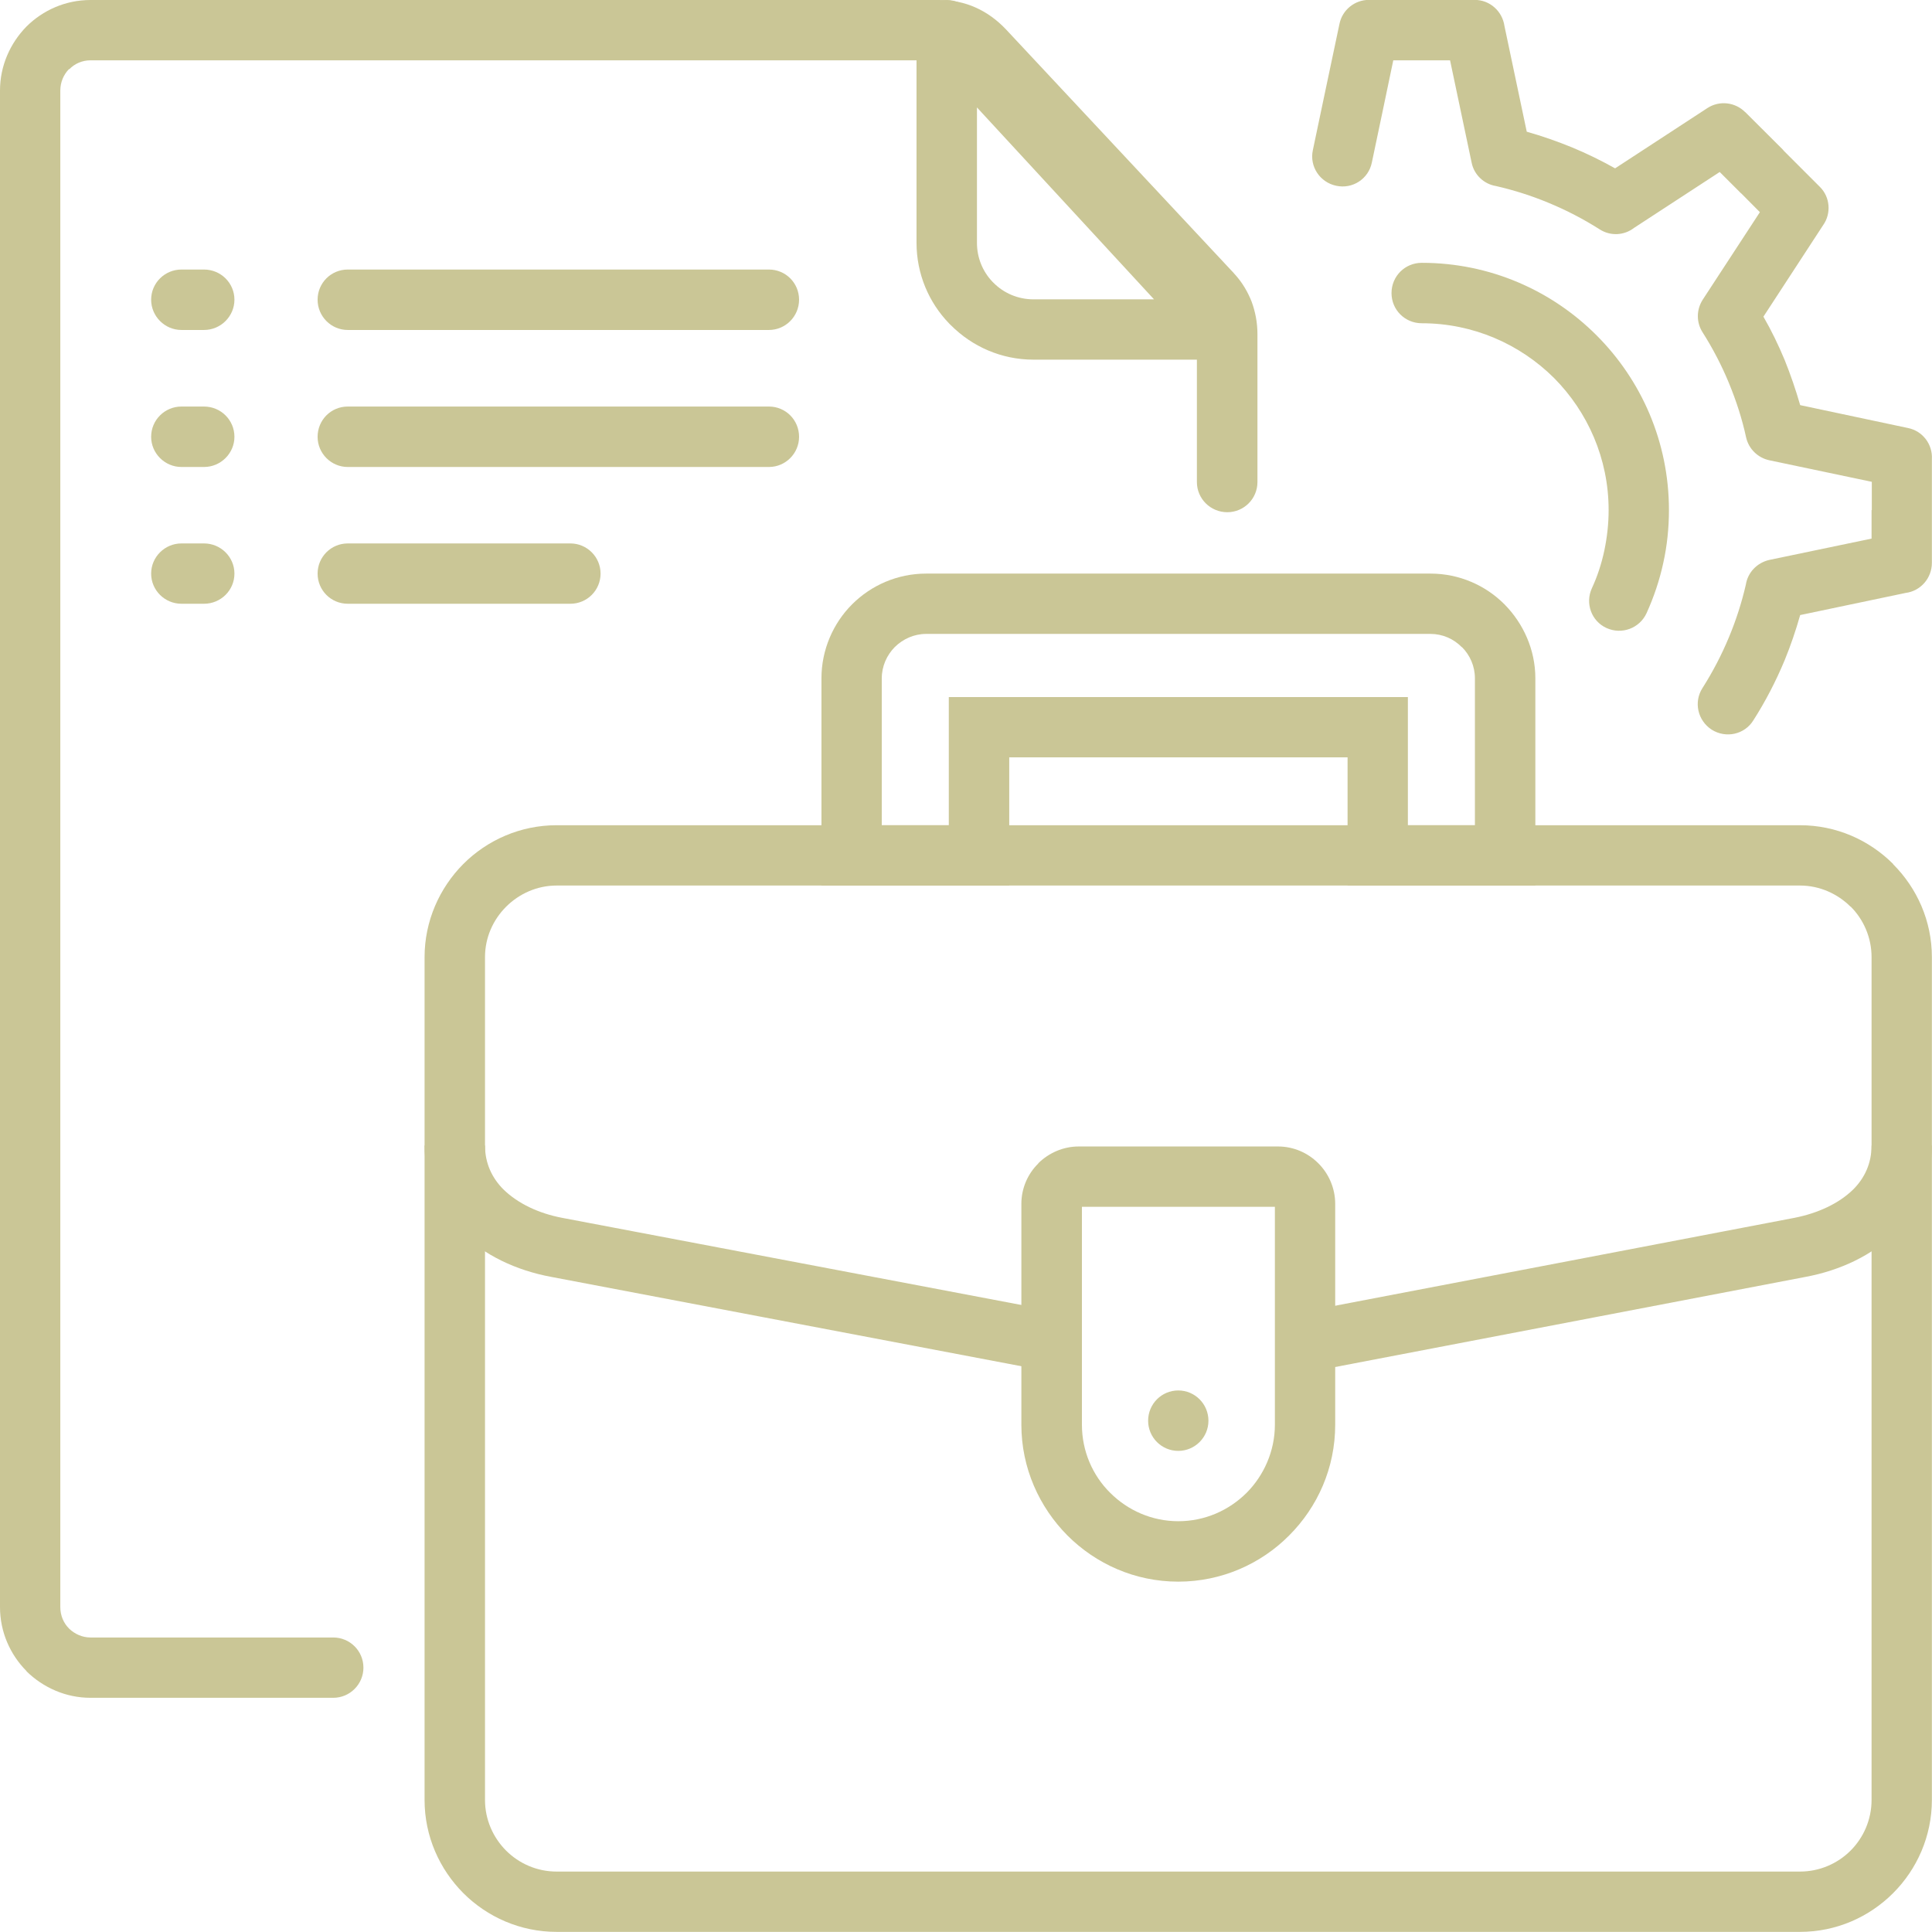 <?xml version="1.0" encoding="UTF-8"?>
<svg xmlns="http://www.w3.org/2000/svg" xmlns:xlink="http://www.w3.org/1999/xlink" width="164" height="164" viewBox="0 0 164 164" fill="none">
  <desc>
			Created with Pixso.
	</desc>
  <defs>
    <clipPath id="clip1243_533">
      <rect id="portfolio (1) 1" width="164" height="164" fill="white" fill-opacity="0"></rect>
    </clipPath>
  </defs>
  <rect id="portfolio (1) 1" width="164" height="164" fill="#FFFFFF" fill-opacity="0"></rect>
  <g clip-path="url(#clip1243_533)">
    <path id="_x31_1" d="M47.25 70.05L152.79 70.05C155.88 70.05 158.67 71.31 160.7 73.34L160.7 73.36C162.73 75.39 163.99 78.18 163.99 81.25L163.99 152.79C163.99 155.86 162.73 158.67 160.7 160.7C158.67 162.73 155.88 163.99 152.79 163.99L47.25 163.99C44.17 163.99 41.36 162.73 39.33 160.7C37.31 158.67 36.04 155.88 36.04 152.79L36.04 81.25C36.04 78.18 37.31 75.37 39.33 73.34C41.36 71.31 44.17 70.05 47.25 70.05ZM152.79 75.17L47.25 75.17C45.58 75.17 44.06 75.87 42.96 76.97C41.86 78.07 41.17 79.58 41.17 81.25L41.17 152.79C41.17 154.46 41.86 155.99 42.96 157.09C44.06 158.19 45.58 158.87 47.25 158.87L152.79 158.87C154.46 158.87 155.99 158.19 157.09 157.09C158.19 155.99 158.87 154.46 158.87 152.79L158.87 81.25C158.87 79.58 158.19 78.05 157.09 76.95L157.09 76.97C155.99 75.87 154.46 75.17 152.79 75.17Z" fill="#CAC696" fill-opacity="1" fill-rule="nonzero"></path>
    <path id="_x31_0" d="M78.62 48.69L121.43 48.69C123.87 48.69 126.11 49.69 127.71 51.3C129.31 52.92 130.33 55.15 130.33 57.58L130.33 72.61L130.33 75.17L127.76 75.17L116.95 75.17L114.39 75.17L114.39 72.61L114.39 64.29L85.67 64.29L85.67 72.61L85.67 75.17L83.1 75.17L72.29 75.17L69.73 75.17L69.73 72.61L69.73 57.58C69.73 55.15 70.73 52.9 72.33 51.3C73.94 49.69 76.17 48.69 78.62 48.69ZM121.43 53.81L78.62 53.81C77.59 53.81 76.65 54.24 75.95 54.93C75.28 55.61 74.85 56.55 74.85 57.58L74.85 70.05L80.54 70.05L80.54 61.73L80.54 59.17L83.1 59.17L116.95 59.17L119.51 59.17L119.51 61.73L119.51 70.05L125.2 70.05L125.2 57.58C125.2 56.55 124.78 55.61 124.1 54.93L124.08 54.93C123.41 54.24 122.46 53.81 121.43 53.81Z" fill="#CAC696" fill-opacity="1" fill-rule="nonzero"></path>
    <path id="_x39_" d="M28.29 139C29.7 139 30.85 140.14 30.85 141.56C30.85 142.97 29.7 144.12 28.29 144.12L7.68 144.12C5.58 144.12 3.66 143.25 2.25 141.87L2.25 141.85C0.87 140.46 0 138.54 0 136.42L0 7.68C0 5.58 0.87 3.66 2.25 2.25C3.64 0.87 5.56 0 7.68 0L79.72 0C80.83 0 81.86 0.21 82.82 0.64C83.76 1.06 84.62 1.68 85.38 2.48L104.72 23.17C104.77 23.22 104.8 23.28 104.86 23.33C105.48 24.02 105.92 24.79 106.24 25.59C106.56 26.46 106.74 27.38 106.74 28.36L106.74 40.92C106.74 42.34 105.59 43.48 104.18 43.48C102.76 43.48 101.6 42.34 101.6 40.92L101.6 28.36C101.6 28.01 101.57 27.69 101.46 27.4C101.35 27.17 101.23 26.96 101.07 26.74C101.03 26.71 101 26.69 100.96 26.66L81.65 5.97C81.38 5.69 81.08 5.47 80.76 5.31C80.46 5.19 80.12 5.12 79.73 5.12L7.68 5.12C6.99 5.12 6.34 5.4 5.88 5.88L5.86 5.86C5.4 6.33 5.12 6.98 5.12 7.68L5.12 136.42C5.12 137.14 5.4 137.78 5.86 138.24L5.88 138.26C6.34 138.7 6.98 139 7.68 139L28.29 139Z" fill="#CAC696" fill-opacity="1" fill-rule="nonzero"></path>
    <path id="_x38_" d="M90.73 116.74L46.79 108.39C43.82 107.84 41.08 106.55 39.1 104.57C37.22 102.69 36.04 100.21 36.04 97.24L41.17 97.24C41.17 98.75 41.77 100 42.73 100.96C43.96 102.17 45.76 103.01 47.73 103.38L91.68 111.72L90.73 116.74ZM163.99 97.24C163.99 100.21 162.82 102.67 160.93 104.55L160.93 104.57C158.96 106.55 156.22 107.84 153.27 108.39L109.32 116.81L108.36 111.79L152.31 103.38C154.3 102.99 156.09 102.17 157.32 100.96C158.28 100 158.87 98.75 158.87 97.24L163.99 97.24Z" fill="#CAC696" fill-opacity="1" fill-rule="nonzero"></path>
    <path id="_x37_" d="M65.27 22.88C66.69 22.88 67.83 24.02 67.83 25.44C67.83 26.85 66.69 28.01 65.27 28.01L29.52 28.01C28.1 28.01 26.96 26.85 26.96 25.44C26.96 24.02 28.1 22.88 29.52 22.88L65.27 22.88ZM17.32 22.88C18.74 22.88 19.9 24.02 19.9 25.44C19.9 26.85 18.74 28.01 17.32 28.01L15.4 28.01C13.99 28.01 12.83 26.85 12.83 25.44C12.83 24.02 13.99 22.88 15.4 22.88L17.32 22.88Z" fill="#CAC696" fill-opacity="1" fill-rule="nonzero"></path>
    <path id="_x36_" d="M48.42 46.13C49.83 46.13 50.98 47.28 50.98 48.69C50.98 50.11 49.83 51.25 48.42 51.25L29.52 51.25C28.1 51.25 26.96 50.11 26.96 48.69C26.96 47.28 28.1 46.13 29.52 46.13L48.42 46.13ZM17.32 46.13C18.74 46.13 19.9 47.28 19.9 48.69C19.9 50.11 18.74 51.25 17.32 51.25L15.4 51.25C13.99 51.25 12.83 50.11 12.83 48.69C12.83 47.28 13.99 46.13 15.4 46.13L17.32 46.13Z" fill="#CAC696" fill-opacity="1" fill-rule="nonzero"></path>
    <path id="_x35_" d="M65.27 34.51C66.69 34.51 67.83 35.65 67.83 37.08C67.83 38.48 66.69 39.64 65.27 39.64L29.52 39.64C28.1 39.64 26.96 38.48 26.96 37.08C26.96 35.65 28.1 34.51 29.52 34.51L65.27 34.51ZM17.32 34.51C18.74 34.51 19.9 35.65 19.9 37.08C19.9 38.48 18.74 39.64 17.32 39.64L15.4 39.64C13.99 39.64 12.83 38.48 12.83 37.08C12.83 35.65 13.99 34.51 15.4 34.51L17.32 34.51Z" fill="#CAC696" fill-opacity="1" fill-rule="nonzero"></path>
    <path id="_x34_" d="M82.36 0.94L105.67 26.25C106.62 27.28 106.56 28.89 105.51 29.85C105.03 30.3 104.41 30.53 103.79 30.53L87.73 30.53C84.99 30.53 82.52 29.41 80.72 27.61C80.67 27.56 80.61 27.51 80.56 27.45C78.85 25.68 77.8 23.26 77.8 20.61L77.8 2.56C77.8 1.15 78.94 0 80.37 0C81.16 0 81.88 0.37 82.36 0.94ZM97.96 25.41L82.93 9.12L82.93 20.61C82.93 21.89 83.42 23.04 84.23 23.9C84.26 23.93 84.3 23.97 84.33 24C85.2 24.88 86.41 25.41 87.73 25.41L97.96 25.41Z" fill="#CAC696" fill-opacity="1" fill-rule="nonzero"></path>
    <path id="_x33_" d="M116.45 13.8C116.17 15.18 114.82 16.07 113.43 15.77C112.04 15.48 111.15 14.13 111.44 12.76L112.42 8.1L113.7 2.04C113.94 0.83 115.01 -0.01 116.2 -0.01L120.69 -0.01L125.17 -0.01C126.47 -0.01 127.53 0.95 127.71 2.22L129.6 11.18C130.91 11.55 132.19 12 133.44 12.51C134.7 13.03 135.92 13.63 137.1 14.29L144.94 9.17C145.96 8.51 147.29 8.67 148.13 9.51L148.14 9.51L151.31 12.67C151.35 12.73 151.4 12.76 151.44 12.82L154.48 15.86C155.36 16.73 155.46 18.12 154.76 19.11L149.69 26.88C150.37 28.06 150.96 29.28 151.49 30.55C151.99 31.79 152.43 33.07 152.81 34.39L161.95 36.33C163.21 36.58 164.06 37.72 163.99 38.96L163.99 43.3L163.99 47.78C163.99 49.08 163.03 50.17 161.77 50.33L152.81 52.21C152.43 53.55 151.99 54.83 151.49 56.05C150.74 57.85 149.85 59.56 148.84 61.14C148.1 62.35 146.51 62.7 145.3 61.94C144.11 61.17 143.75 59.59 144.52 58.4C145.39 57.03 146.14 55.59 146.76 54.1C147.37 52.64 147.85 51.14 148.2 49.62C148.36 48.6 149.14 47.77 150.19 47.53L158.87 45.72L158.87 43.3L158.89 43.3L158.89 40.9L150.19 39.07C149.25 38.87 148.45 38.14 148.22 37.13C147.88 35.55 147.38 34.02 146.76 32.51C146.14 31.01 145.39 29.57 144.52 28.2C144 27.38 143.98 26.32 144.53 25.45L149.39 18.01L147.82 16.43C147.77 16.4 147.74 16.36 147.68 16.3L145.98 14.6L138.7 19.35C137.87 19.99 136.71 20.06 135.79 19.47C134.42 18.6 132.98 17.85 131.48 17.23C130.02 16.62 128.51 16.14 126.98 15.79C125.99 15.63 125.13 14.86 124.92 13.8L123.09 5.12L120.69 5.12L118.27 5.12L117.43 9.14L116.45 13.8ZM120.69 27.44C119.26 27.44 118.12 26.3 118.12 24.88C118.12 23.45 119.26 22.31 120.69 22.31C126.48 22.31 131.73 24.66 135.53 28.47C139.32 32.26 141.67 37.5 141.67 43.3C141.67 44.83 141.51 46.34 141.19 47.78C140.87 49.26 140.39 50.68 139.77 52.05C139.18 53.33 137.67 53.9 136.37 53.31C135.09 52.73 134.54 51.21 135.13 49.93C135.59 48.94 135.95 47.85 136.19 46.71C136.42 45.61 136.55 44.47 136.55 43.3C136.55 38.92 134.77 34.96 131.91 32.08C129.03 29.22 125.06 27.44 120.69 27.44Z" fill="#CAC696" fill-opacity="1" fill-rule="nonzero"></path>
    <path id="_x32_" d="M91.57 97.32L108.48 97.32C109.82 97.32 111.03 97.87 111.9 98.74L111.92 98.76C112.79 99.63 113.34 100.86 113.34 102.19L113.34 120.94C113.34 124.6 111.85 127.92 109.43 130.34C107.03 132.76 103.68 134.26 100.02 134.26C96.35 134.26 93.03 132.76 90.61 130.34C88.21 127.92 86.7 124.6 86.7 120.94L86.7 102.19C86.7 100.86 87.25 99.63 88.14 98.76L88.14 98.74C89.03 97.87 90.24 97.32 91.57 97.32ZM108.22 102.44L91.84 102.44L91.84 120.94C91.84 123.17 92.74 125.24 94.24 126.72C95.73 128.21 97.78 129.13 100.02 129.13C102.28 129.13 104.32 128.21 105.82 126.72C107.29 125.24 108.22 123.17 108.22 120.94L108.22 102.44Z" fill="#CAC696" fill-opacity="1" fill-rule="nonzero"></path>
    <path id="_x31_" d="M102.58 120.6C102.58 122.01 101.43 123.16 100.02 123.16C98.6 123.16 97.46 122.01 97.46 120.6C97.46 119.18 98.6 118.03 100.02 118.03C101.43 118.03 102.58 119.18 102.58 120.6Z" fill="#CAC696" fill-opacity="1" fill-rule="evenodd"></path>
  </g>
</svg>
